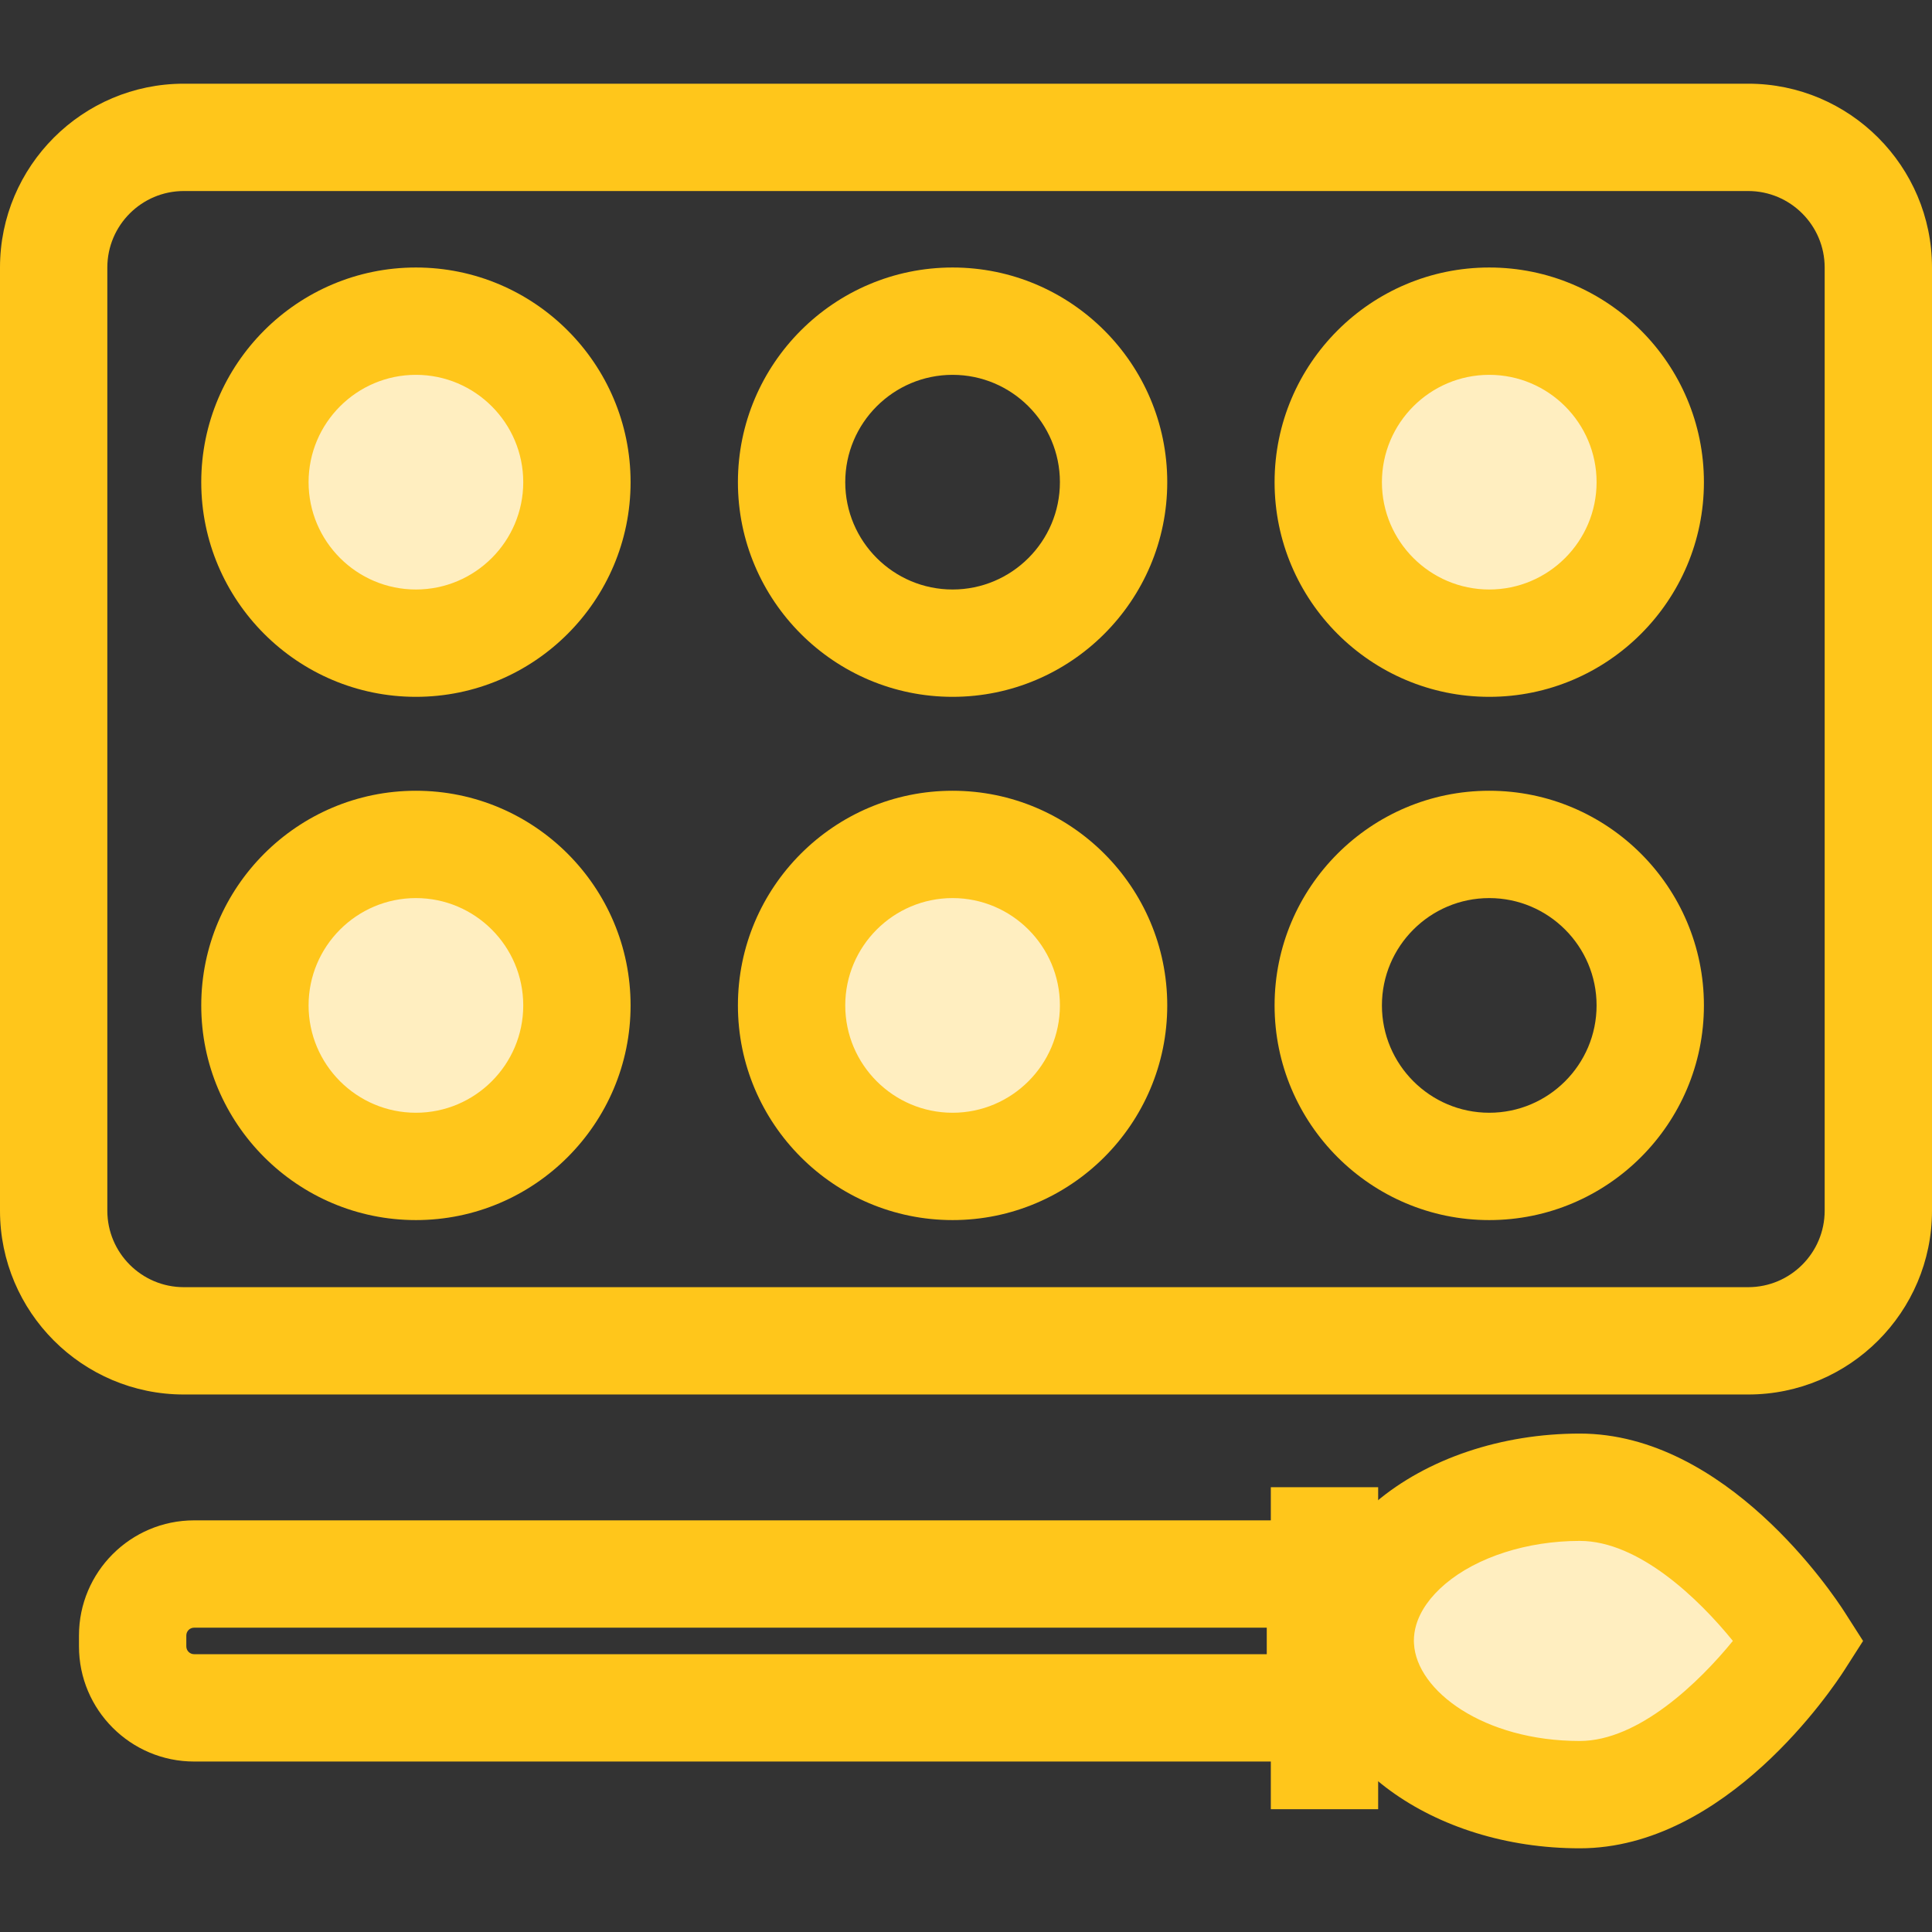 <?xml version="1.0" encoding="iso-8859-1"?>
<!-- Generator: Adobe Illustrator 19.0.0, SVG Export Plug-In . SVG Version: 6.00 Build 0)  -->
<svg version="1.1" id="Layer_1" xmlns="http://www.w3.org/2000/svg" xmlns:xlink="http://www.w3.org/1999/xlink" x="0px" y="0px"
	 viewBox="0 0 512 512" style="enable-background:new 0 0 512 512;" xml:space="preserve">
<rect x="0" y="0" width="512" height="512" fill="#333333" stroke="none"/>
<path style="fill:#FFEEC0;" d="M418.658,475.598c32.137,0,58.19-40.732,58.19-40.732s-26.052-40.732-58.19-40.732
	c-18.078,0-34.229,5.77-44.902,14.822c-5.929,5.029-10.167,11.072-12.106,17.701c-0.775,2.651-1.182,5.397-1.182,8.209
	c0,0.515,0.028,1.024,0.055,1.533l0,0C361.677,458.183,387.255,475.598,418.658,475.598z"/>
<g>
	<path style="fill:#FFC61B;" d="M418.658,489.82c-38.999,0-70.773-23.135-72.336-52.669c-0.043-0.805-0.075-1.54-0.075-2.285
		c0-4.117,0.59-8.223,1.755-12.203c2.671-9.142,8.397-17.633,16.555-24.553c13.636-11.565,33.355-18.199,54.103-18.199
		c38.804,0,67.075,42.452,70.171,47.292l4.901,7.663l-4.901,7.663C485.733,447.37,457.461,489.82,418.658,489.82z M418.658,408.356
		c-13.905,0-27.253,4.279-35.703,11.446c-3.9,3.308-6.546,7.059-7.653,10.844c-0.407,1.388-0.612,2.807-0.612,4.22
		c0,0.237,0.02,0.471,0.031,0.705c0.661,12.501,18.472,25.805,43.935,25.805c15.57,0,31.622-15.528,40.572-26.519
		C450.2,423.713,434.288,408.356,418.658,408.356z"/>
	<path style="fill:#FFC61B;" d="M364.149,466.823H51.44c-16.823,0-30.51-13.687-30.51-30.509v-2.894
		c0-16.823,13.687-30.51,30.51-30.51h312.708V466.823z M51.44,431.353c-1.139,0-2.065,0.926-2.065,2.065v2.894
		c0,1.139,0.926,2.065,2.065,2.065h284.264v-7.024H51.44z"/>
	<rect x="336.782" y="394.126" style="fill:#FFC61B;" width="28.444" height="85.333"/>
	<path style="fill:#FFC61B;" d="M463.289,369.557H48.711C21.851,369.557,0,347.705,0,320.846V70.891
		C0,44.031,21.851,22.18,48.711,22.18h414.578c26.86,0,48.711,21.851,48.711,48.711v249.956
		C512,347.705,490.149,369.557,463.289,369.557z M48.711,50.624c-11.174,0-20.267,9.092-20.267,20.267v249.956
		c0,11.174,9.092,20.267,20.267,20.267h414.578c11.174,0,20.267-9.092,20.267-20.267V70.891c0-11.174-9.092-20.267-20.267-20.267
		H48.711z"/>
</g>
<circle style="fill:#FFEEC0;" cx="110.222" cy="127.772" r="42.667"/>
<g>
	<path style="fill:#FFC61B;" d="M110.222,184.668c-31.369,0-56.889-25.52-56.889-56.889s25.52-56.889,56.889-56.889
		s56.889,25.52,56.889,56.889S141.591,184.668,110.222,184.668z M110.222,99.335c-15.684,0-28.444,12.76-28.444,28.444
		s12.76,28.444,28.444,28.444s28.444-12.76,28.444-28.444S125.906,99.335,110.222,99.335z"/>
	<path style="fill:#FFC61B;" d="M252.444,184.668c-31.369,0-56.889-25.52-56.889-56.889s25.52-56.889,56.889-56.889
		s56.889,25.52,56.889,56.889S283.813,184.668,252.444,184.668z M252.444,99.335c-15.684,0-28.444,12.76-28.444,28.444
		s12.76,28.444,28.444,28.444s28.444-12.76,28.444-28.444S268.129,99.335,252.444,99.335z"/>
</g>
<circle style="fill:#FFEEC0;" cx="394.667" cy="127.772" r="42.667"/>
<path style="fill:#FFC61B;" d="M394.667,184.668c-31.369,0-56.889-25.52-56.889-56.889s25.52-56.889,56.889-56.889
	s56.889,25.52,56.889,56.889S426.035,184.668,394.667,184.668z M394.667,99.335c-15.684,0-28.444,12.76-28.444,28.444
	s12.76,28.444,28.444,28.444c15.684,0,28.444-12.76,28.444-28.444S410.351,99.335,394.667,99.335z"/>
<circle style="fill:#FFEEC0;" cx="110.222" cy="266.439" r="42.667"/>
<path style="fill:#FFC61B;" d="M110.222,323.335c-31.369,0-56.889-25.52-56.889-56.889s25.52-56.889,56.889-56.889
	s56.889,25.52,56.889,56.889S141.591,323.335,110.222,323.335z M110.222,238.002c-15.684,0-28.444,12.76-28.444,28.444
	s12.76,28.444,28.444,28.444s28.444-12.76,28.444-28.444S125.906,238.002,110.222,238.002z"/>
<circle style="fill:#FFEEC0;" cx="252.444" cy="266.439" r="42.667"/>
<g>
	<path style="fill:#FFC61B;" d="M252.444,323.335c-31.369,0-56.889-25.52-56.889-56.889s25.52-56.889,56.889-56.889
		s56.889,25.52,56.889,56.889S283.813,323.335,252.444,323.335z M252.444,238.002c-15.684,0-28.444,12.76-28.444,28.444
		s12.76,28.444,28.444,28.444s28.444-12.76,28.444-28.444S268.129,238.002,252.444,238.002z"/>
	<path style="fill:#FFC61B;" d="M394.667,323.335c-31.369,0-56.889-25.52-56.889-56.889s25.52-56.889,56.889-56.889
		s56.889,25.52,56.889,56.889S426.035,323.335,394.667,323.335z M394.667,238.002c-15.684,0-28.444,12.76-28.444,28.444
		s12.76,28.444,28.444,28.444c15.684,0,28.444-12.76,28.444-28.444S410.351,238.002,394.667,238.002z"/>
</g>
<g>
</g>
<g>
</g>
<g>
</g>
<g>
</g>
<g>
</g>
<g>
</g>
<g>
</g>
<g>
</g>
<g>
</g>
<g>
</g>
<g>
</g>
<g>
</g>
<g>
</g>
<g>
</g>
<g>
</g>
</svg>
